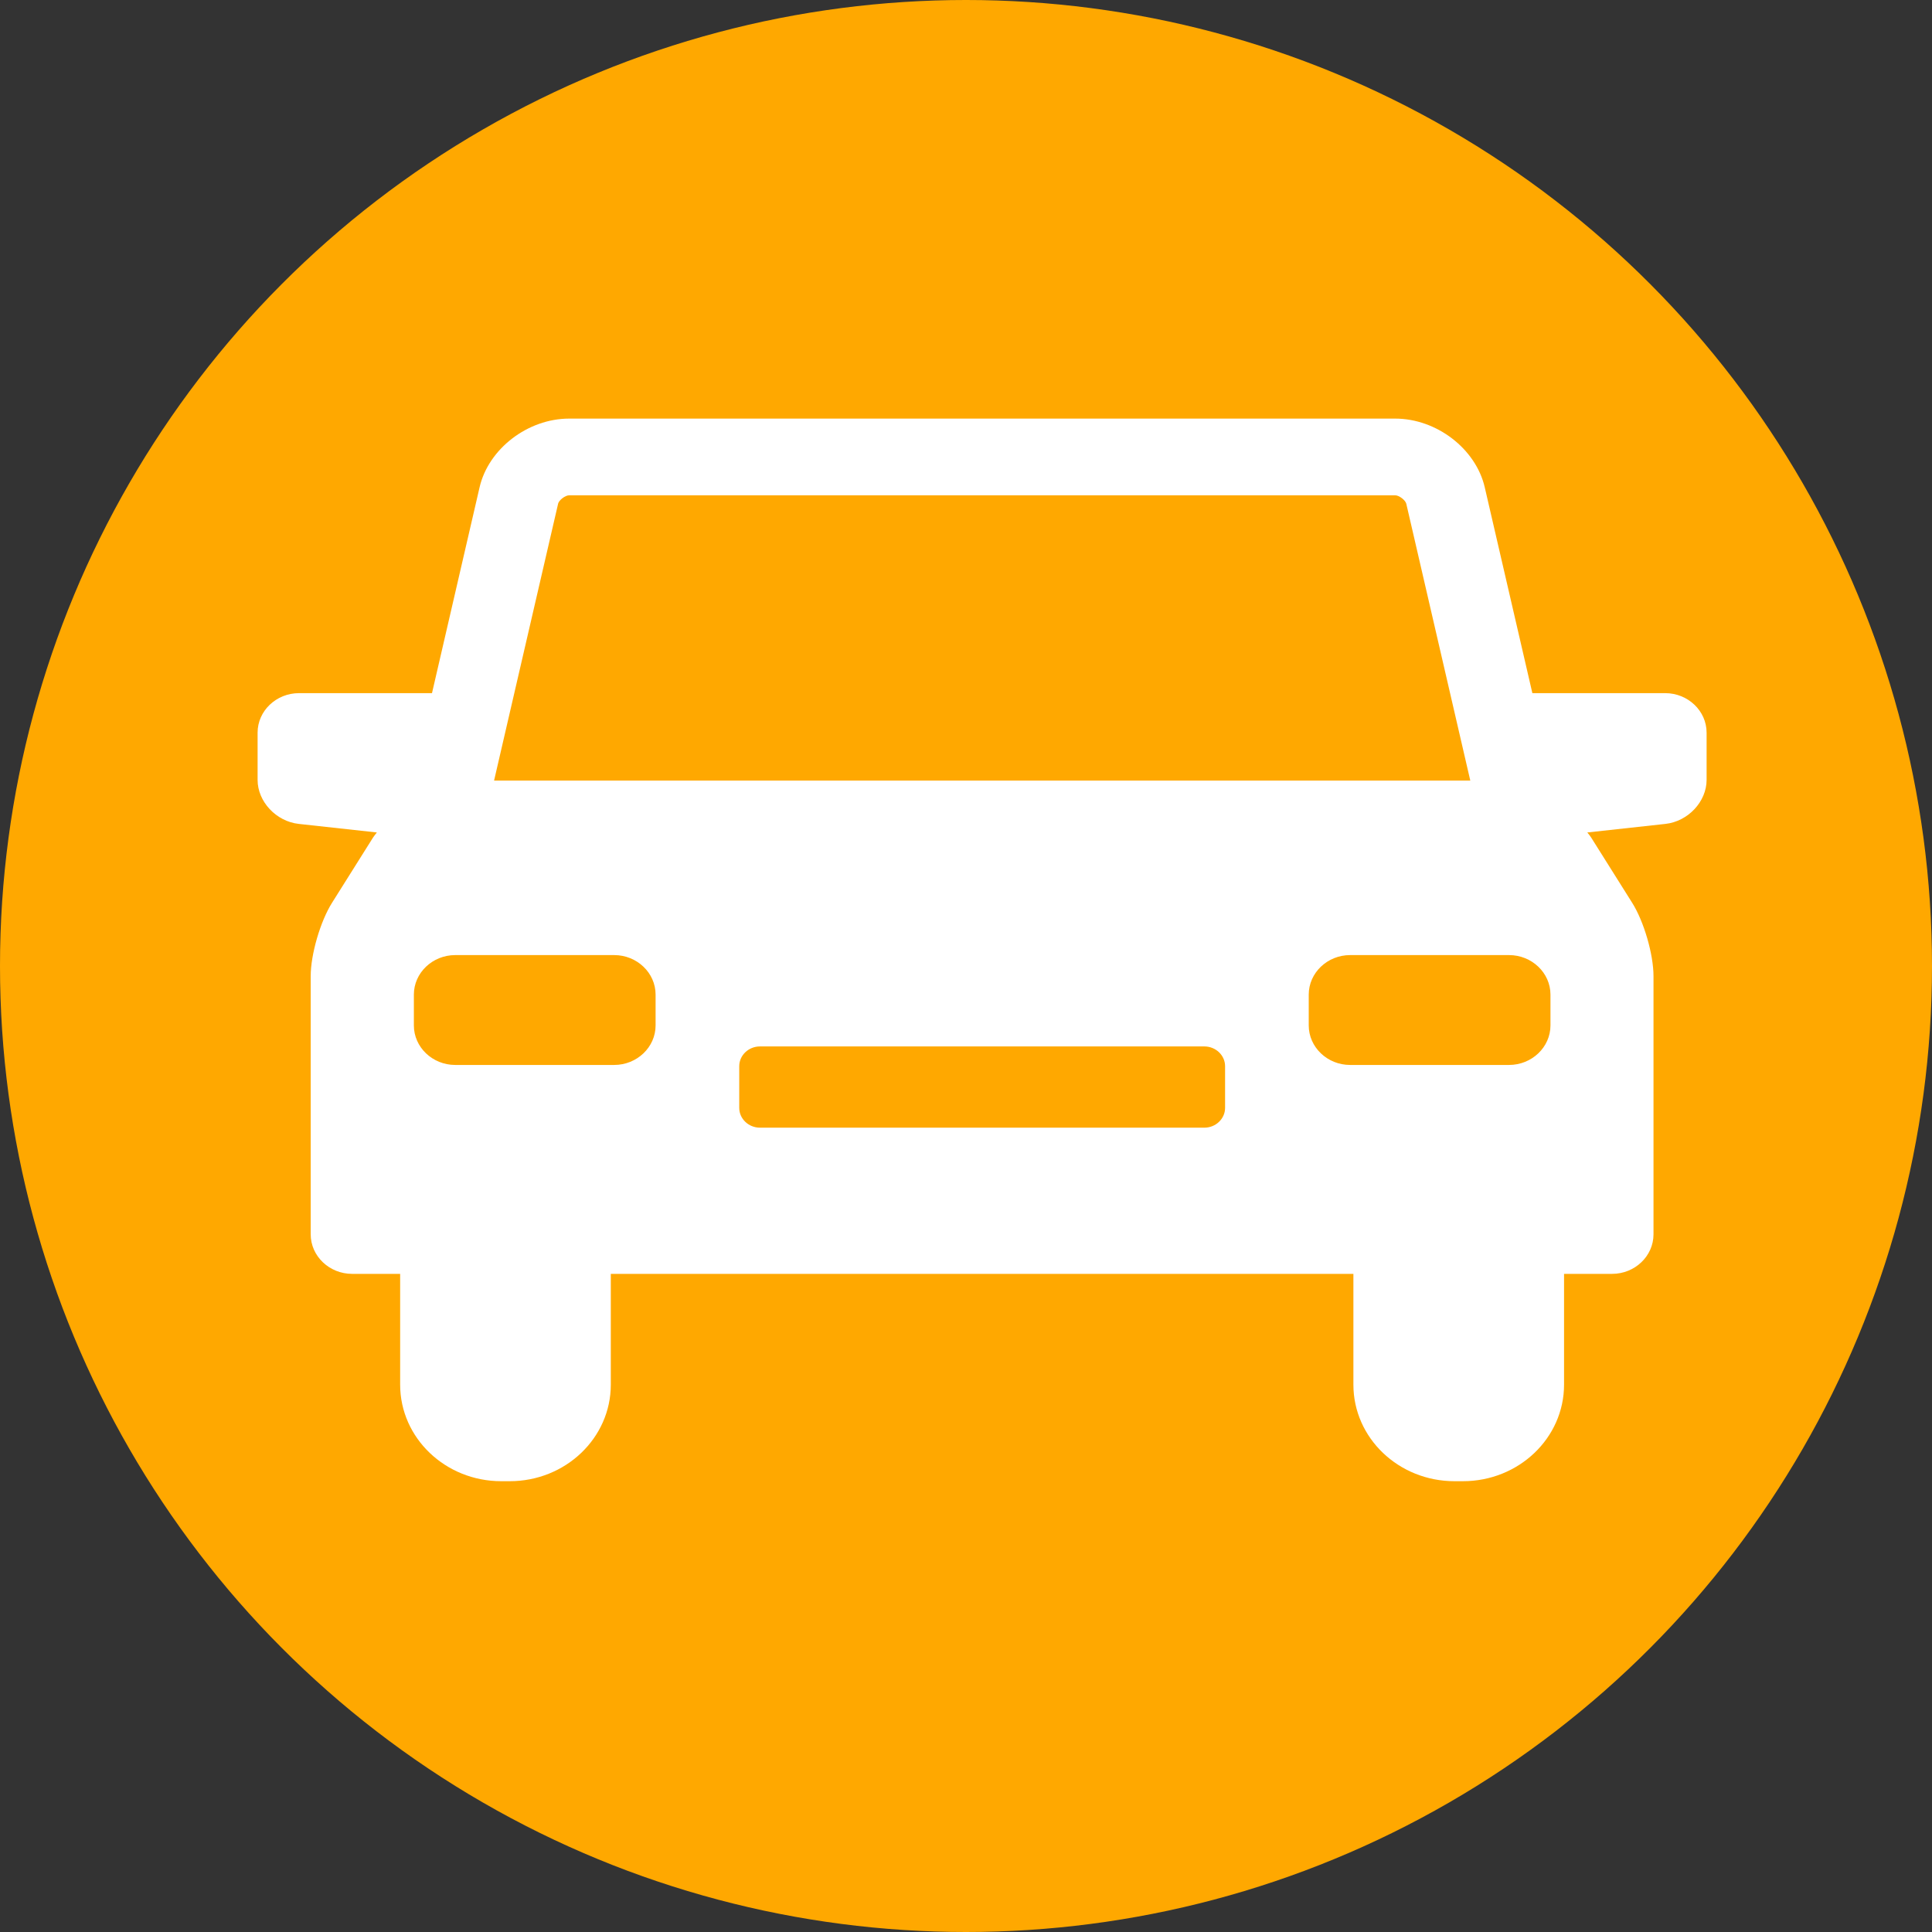 <svg width="60" height="60" viewBox="0 0 60 60" fill="none" xmlns="http://www.w3.org/2000/svg">
<rect x="0" y="0" width="60" height="60" fill="#333333" stroke="none"/>
<circle cx="30" cy="30" r="30" fill="#FFA800"/>
<path d="M51.719 21.526H47.589L46.11 15.133C45.833 13.936 44.612 13 43.329 13H17.676C16.392 13 15.171 13.936 14.894 15.133L13.416 21.526H9.286C8.578 21.526 8 22.078 8 22.753V24.22C8 24.895 8.575 25.51 9.278 25.587L11.704 25.853C11.662 25.906 11.618 25.959 11.583 26.014L10.312 28.036C9.948 28.614 9.649 29.641 9.649 30.315V38.333C9.649 39.009 10.227 39.561 10.935 39.561H12.427V43.002C12.427 44.658 13.833 46 15.567 46H15.829C17.564 46 18.969 44.658 18.969 43.002V39.561H42.031V43.002C42.031 44.658 43.436 46 45.171 46H45.433C47.167 46 48.573 44.658 48.573 43.002V39.561H50.065C50.773 39.561 51.351 39.009 51.351 38.333V30.315C51.351 29.64 51.053 28.614 50.688 28.036L49.417 26.014C49.382 25.959 49.339 25.906 49.295 25.853L51.722 25.587C52.425 25.51 53 24.894 53 24.22V22.753C53 22.078 52.422 21.526 51.714 21.526H51.719ZM17.331 15.646C17.357 15.533 17.553 15.382 17.676 15.382H43.329C43.451 15.382 43.648 15.533 43.674 15.646L45.661 24.241H15.344L17.332 15.646H17.331ZM20.36 31.846C20.36 32.521 19.782 33.073 19.074 33.073H14.138C13.431 33.073 12.853 32.521 12.853 31.846V30.888C12.853 30.213 13.431 29.661 14.138 29.661H19.074C19.782 29.661 20.36 30.213 20.36 30.888V31.846ZM38.046 34.407C38.046 34.744 37.756 35.021 37.403 35.021H23.601C23.247 35.021 22.958 34.744 22.958 34.407V33.111C22.958 32.774 23.247 32.498 23.601 32.498H37.403C37.756 32.498 38.046 32.774 38.046 33.111V34.407ZM48.151 31.846C48.151 32.521 47.572 33.073 46.865 33.073H41.929C41.222 33.073 40.644 32.521 40.644 31.846V30.888C40.644 30.213 41.222 29.661 41.929 29.661H46.865C47.572 29.661 48.151 30.213 48.151 30.888V31.846Z" fill="white"/>
</svg>
